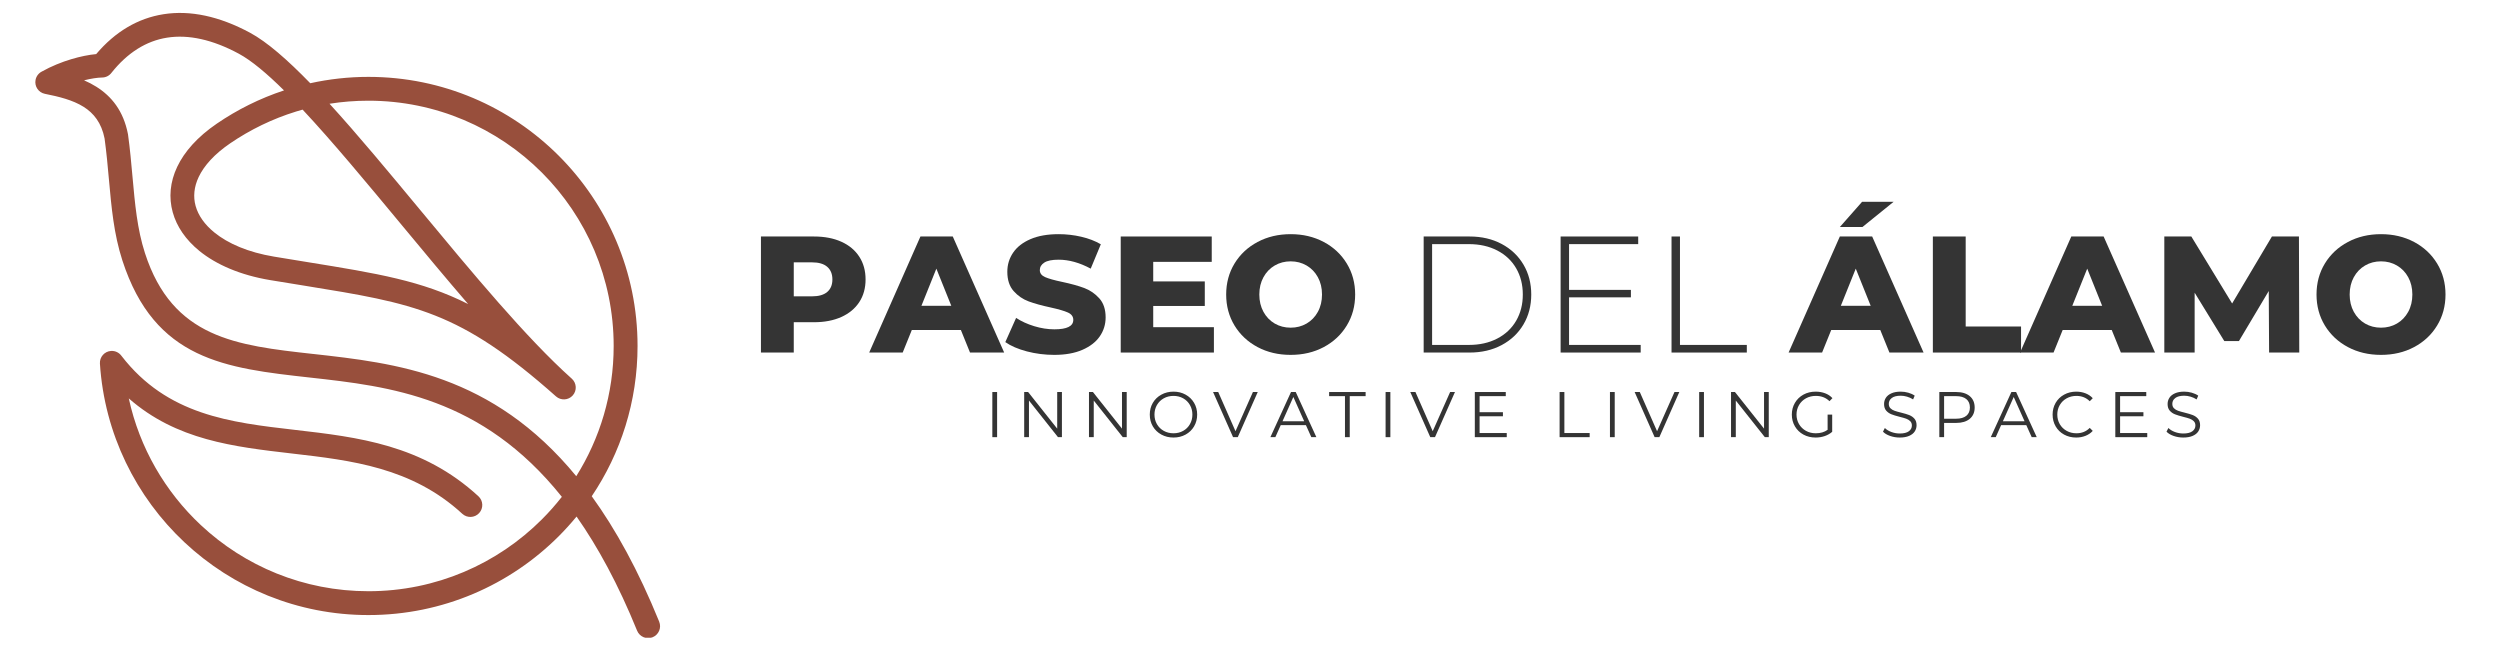<svg xmlns="http://www.w3.org/2000/svg" xmlns:xlink="http://www.w3.org/1999/xlink" width="1920" zoomAndPan="magnify" viewBox="0 0 1440 375" height="500" preserveAspectRatio="xMidYMid meet" version="1.2"><defs><clipPath id="b33f92b1bf"><path d="M 20.336 7.449 L 380.203 7.449 L 380.203 368 L 20.336 368 Z M 20.336 7.449"></path></clipPath><clipPath id="d192ed3a89"><path d="M 231.379 129.598 C 211.238 105.309 191.559 81.578 174.297 63.141 C 173.031 63.496 171.762 63.867 170.523 64.25 C 156.906 68.449 144.148 74.672 132.605 82.543 C 123.52 88.75 117.578 95.363 114.461 101.902 C 111.727 107.648 111.211 113.352 112.676 118.633 C 114.195 124.113 117.867 129.344 123.441 133.875 C 131.379 140.348 143.027 145.34 157.805 147.809 C 166.297 149.219 172.066 150.16 177.375 151.016 C 217.191 157.477 242.867 161.633 269.648 175.133 C 256.984 160.461 244.082 144.914 231.363 129.582 M 180.109 203.844 C 227.945 209.164 283.488 215.359 331.93 274.285 C 345.574 252.547 353.473 226.836 353.473 199.273 C 353.473 160.262 337.664 124.945 312.094 99.379 C 286.527 73.812 251.215 58.004 212.203 58.004 C 204.566 58.004 197.094 58.598 189.805 59.762 C 206.047 77.551 223.809 98.969 241.941 120.828 C 272.066 157.156 303.234 194.742 329.156 217.945 L 329.328 218.094 L 329.355 218.117 C 332.168 220.641 332.406 224.961 329.898 227.773 C 327.387 230.586 323.082 230.824 320.27 228.34 C 264.762 179.039 238.84 174.84 175.25 164.539 C 168.211 163.406 160.934 162.215 155.57 161.332 C 138.379 158.453 124.535 152.418 114.816 144.508 C 107.012 138.141 101.781 130.535 99.496 122.281 C 97.145 113.812 97.898 104.859 102.086 96.051 C 106.219 87.363 113.707 78.855 124.895 71.211 C 136.699 63.141 149.707 56.656 163.59 52.074 C 153.684 42.289 144.863 34.879 137.547 30.93 C 122.465 22.797 108.57 19.758 96.262 21.688 C 84.219 23.574 73.414 30.363 64.234 41.906 C 63.008 43.555 61.055 44.625 58.836 44.652 C 56.102 44.691 52.457 45.246 48.414 46.262 C 50.844 47.305 53.195 48.52 55.465 49.949 C 64.234 55.453 71.09 63.812 73.703 77.258 L 73.758 77.602 C 74.879 85.75 75.621 93.953 76.332 101.941 C 77.719 117.367 79.027 131.973 83.492 145.773 C 99.379 194.863 136.238 198.969 180.121 203.855 M 379.699 358.109 C 381.125 361.621 379.422 365.621 375.91 367.047 C 372.395 368.477 368.395 366.77 366.969 363.27 C 356.125 336.609 344.398 315.043 332.102 297.531 C 328.855 301.477 325.422 305.281 321.816 308.887 C 293.766 336.938 255.016 354.277 212.215 354.277 C 171.289 354.277 134.047 338.379 106.312 312.414 C 78.406 286.289 60.168 249.961 57.555 209.414 C 57.316 205.641 60.195 202.375 63.973 202.141 C 66.43 201.98 68.672 203.156 70.008 205.031 C 96.355 239.105 132.578 243.305 169.859 247.609 C 206.086 251.797 243.262 256.102 275.578 285.855 C 278.367 288.418 278.551 292.762 275.977 295.547 C 273.398 298.336 269.07 298.508 266.281 295.945 C 237.254 269.215 202.336 265.172 168.305 261.238 C 134.535 257.328 101.57 253.512 74.18 229.477 C 80.375 257.949 95.152 283.227 115.66 302.43 C 140.898 326.07 174.867 340.543 212.227 340.543 C 251.238 340.543 286.555 324.734 312.121 299.168 C 316.215 295.074 320.059 290.727 323.625 286.172 C 277.48 228.484 224.34 222.57 178.645 217.484 C 129.965 212.07 89.105 207.516 70.469 149.961 C 65.555 134.785 64.184 119.402 62.719 103.129 C 62.043 95.641 61.355 87.969 60.234 79.754 C 58.453 70.723 53.934 65.16 48.176 61.543 C 41.891 57.582 33.754 55.613 25.898 54.055 C 22.172 53.328 19.758 49.723 20.484 46 C 20.906 43.82 22.332 42.078 24.18 41.164 C 29.527 38.168 35.457 35.766 41.109 34.074 C 46.195 32.543 51.176 31.551 55.402 31.156 C 66.387 18.199 79.465 10.5 94.176 8.188 C 109.48 5.773 126.266 9.297 144.043 18.871 C 153.867 24.168 165.648 34.496 178.711 47.941 C 189.527 45.551 200.75 44.281 212.227 44.281 C 255.031 44.281 293.777 61.637 321.828 89.688 C 349.879 117.738 367.23 156.484 367.23 199.285 C 367.23 231.34 357.5 261.121 340.844 285.828 C 354.594 304.82 367.668 328.484 379.711 358.109"></path></clipPath></defs><g id="b78fb5fc22"><g clip-rule="nonzero" clip-path="url(#b33f92b1bf)"><g clip-rule="nonzero" clip-path="url(#d192ed3a89)"><path style="stroke:none;fill-rule:nonzero;fill:#984f3c;fill-opacity:1;" d="M 20.336 7.449 L 380.203 7.449 L 380.203 367.316 L 20.336 367.316 Z M 20.336 7.449"></path></g></g><g style="fill:#343434;fill-opacity:1;"><g transform="translate(431.615, 203.066)"><path style="stroke:none" d="M 37.25 -66.844 C 43.289 -66.844 48.539 -65.836 53 -63.828 C 57.457 -61.828 60.895 -58.961 63.312 -55.234 C 65.738 -51.516 66.953 -47.141 66.953 -42.109 C 66.953 -37.086 65.738 -32.727 63.312 -29.031 C 60.895 -25.344 57.457 -22.492 53 -20.484 C 48.539 -18.473 43.289 -17.469 37.25 -17.469 L 25.594 -17.469 L 25.594 0 L 6.688 0 L 6.688 -66.844 Z M 36.094 -32.375 C 39.977 -32.375 42.906 -33.219 44.875 -34.906 C 46.852 -36.594 47.844 -38.992 47.844 -42.109 C 47.844 -45.234 46.852 -47.656 44.875 -49.375 C 42.906 -51.094 39.977 -51.953 36.094 -51.953 L 25.594 -51.953 L 25.594 -32.375 Z M 36.094 -32.375"></path></g></g><g style="fill:#343434;fill-opacity:1;"><g transform="translate(501.998, 203.066)"><path style="stroke:none" d="M 51.469 -12.984 L 23.203 -12.984 L 17.953 0 L -1.344 0 L 28.172 -66.844 L 46.797 -66.844 L 76.406 0 L 56.734 0 Z M 45.938 -26.938 L 37.344 -48.328 L 28.75 -26.938 Z M 45.938 -26.938"></path></g></g><g style="fill:#343434;fill-opacity:1;"><g transform="translate(577.061, 203.066)"><path style="stroke:none" d="M 30.172 1.344 C 24.766 1.344 19.516 0.676 14.422 -0.656 C 9.328 -2 5.188 -3.785 2 -6.016 L 8.219 -19.953 C 11.207 -17.984 14.676 -16.395 18.625 -15.188 C 22.57 -13.977 26.457 -13.375 30.281 -13.375 C 37.531 -13.375 41.156 -15.188 41.156 -18.812 C 41.156 -20.719 40.117 -22.133 38.047 -23.062 C 35.984 -23.988 32.66 -24.957 28.078 -25.969 C 23.047 -27.051 18.844 -28.211 15.469 -29.453 C 12.094 -30.703 9.195 -32.691 6.781 -35.422 C 4.363 -38.16 3.156 -41.859 3.156 -46.516 C 3.156 -50.586 4.27 -54.258 6.5 -57.531 C 8.727 -60.812 12.051 -63.406 16.469 -65.312 C 20.895 -67.227 26.32 -68.188 32.75 -68.188 C 37.145 -68.188 41.473 -67.691 45.734 -66.703 C 50.004 -65.711 53.766 -64.266 57.016 -62.359 L 51.188 -48.328 C 44.82 -51.766 38.645 -53.484 32.656 -53.484 C 28.906 -53.484 26.172 -52.926 24.453 -51.812 C 22.734 -50.695 21.875 -49.25 21.875 -47.469 C 21.875 -45.688 22.891 -44.348 24.922 -43.453 C 26.961 -42.555 30.242 -41.633 34.766 -40.688 C 39.859 -39.602 44.07 -38.438 47.406 -37.188 C 50.75 -35.945 53.645 -33.973 56.094 -31.266 C 58.551 -28.566 59.781 -24.895 59.781 -20.25 C 59.781 -16.238 58.664 -12.609 56.438 -9.359 C 54.207 -6.109 50.863 -3.508 46.406 -1.562 C 41.957 0.375 36.547 1.344 30.172 1.344 Z M 30.172 1.344"></path></g></g><g style="fill:#343434;fill-opacity:1;"><g transform="translate(638.849, 203.066)"><path style="stroke:none" d="M 60.359 -14.609 L 60.359 0 L 6.688 0 L 6.688 -66.844 L 59.109 -66.844 L 59.109 -52.234 L 25.406 -52.234 L 25.406 -40.969 L 55.109 -40.969 L 55.109 -26.828 L 25.406 -26.828 L 25.406 -14.609 Z M 60.359 -14.609"></path></g></g><g style="fill:#343434;fill-opacity:1;"><g transform="translate(703.025, 203.066)"><path style="stroke:none" d="M 40.391 1.344 C 33.328 1.344 26.977 -0.148 21.344 -3.141 C 15.707 -6.141 11.281 -10.281 8.062 -15.562 C 4.852 -20.852 3.25 -26.805 3.25 -33.422 C 3.25 -40.047 4.852 -46 8.062 -51.281 C 11.281 -56.562 15.707 -60.695 21.344 -63.688 C 26.977 -66.688 33.328 -68.188 40.391 -68.188 C 47.461 -68.188 53.816 -66.688 59.453 -63.688 C 65.086 -60.695 69.508 -56.562 72.719 -51.281 C 75.938 -46 77.547 -40.047 77.547 -33.422 C 77.547 -26.805 75.938 -20.852 72.719 -15.562 C 69.508 -10.281 65.086 -6.141 59.453 -3.141 C 53.816 -0.148 47.461 1.344 40.391 1.344 Z M 40.391 -14.328 C 43.766 -14.328 46.82 -15.117 49.562 -16.703 C 52.301 -18.297 54.469 -20.539 56.062 -23.438 C 57.656 -26.344 58.453 -29.672 58.453 -33.422 C 58.453 -37.18 57.656 -40.508 56.062 -43.406 C 54.469 -46.301 52.301 -48.547 49.562 -50.141 C 46.82 -51.734 43.766 -52.531 40.391 -52.531 C 37.016 -52.531 33.957 -51.734 31.219 -50.141 C 28.488 -48.547 26.328 -46.301 24.734 -43.406 C 23.141 -40.508 22.344 -37.18 22.344 -33.422 C 22.344 -29.672 23.141 -26.344 24.734 -23.438 C 26.328 -20.539 28.488 -18.297 31.219 -16.703 C 33.957 -15.117 37.016 -14.328 40.391 -14.328 Z M 40.391 -14.328"></path></g></g><g style="fill:#343434;fill-opacity:1;"><g transform="translate(783.832, 203.066)"><path style="stroke:none" d=""></path></g></g><g style="fill:#343434;fill-opacity:1;"><g transform="translate(808.375, 203.066)"><path style="stroke:none" d="M 11.656 -66.844 L 38.109 -66.844 C 45.047 -66.844 51.203 -65.41 56.578 -62.547 C 61.961 -59.68 66.148 -55.719 69.141 -50.656 C 72.129 -45.602 73.625 -39.859 73.625 -33.422 C 73.625 -26.992 72.129 -21.25 69.141 -16.188 C 66.148 -11.125 61.961 -7.16 56.578 -4.297 C 51.203 -1.43 45.047 0 38.109 0 L 11.656 0 Z M 37.719 -4.391 C 43.895 -4.391 49.336 -5.613 54.047 -8.062 C 58.766 -10.52 62.395 -13.941 64.938 -18.328 C 67.488 -22.723 68.766 -27.754 68.766 -33.422 C 68.766 -39.086 67.488 -44.117 64.938 -48.516 C 62.395 -52.91 58.766 -56.332 54.047 -58.781 C 49.336 -61.227 43.895 -62.453 37.719 -62.453 L 16.516 -62.453 L 16.516 -4.391 Z M 37.719 -4.391"></path></g></g><g style="fill:#343434;fill-opacity:1;"><g transform="translate(887.258, 203.066)"><path style="stroke:none" d="M 57.781 -4.391 L 57.781 0 L 11.656 0 L 11.656 -66.844 L 56.344 -66.844 L 56.344 -62.453 L 16.516 -62.453 L 16.516 -36.094 L 52.141 -36.094 L 52.141 -31.797 L 16.516 -31.797 L 16.516 -4.391 Z M 57.781 -4.391"></path></g></g><g style="fill:#343434;fill-opacity:1;"><g transform="translate(951.147, 203.066)"><path style="stroke:none" d="M 11.656 -66.844 L 16.516 -66.844 L 16.516 -4.391 L 55.016 -4.391 L 55.016 0 L 11.656 0 Z M 11.656 -66.844"></path></g></g><g style="fill:#343434;fill-opacity:1;"><g transform="translate(1007.015, 203.066)"><path style="stroke:none" d=""></path></g></g><g style="fill:#343434;fill-opacity:1;"><g transform="translate(1031.576, 203.066)"><path style="stroke:none" d="M 51.469 -12.984 L 23.203 -12.984 L 17.953 0 L -1.344 0 L 28.172 -66.844 L 46.797 -66.844 L 76.406 0 L 56.734 0 Z M 45.938 -26.938 L 37.344 -48.328 L 28.75 -26.938 Z M 40.969 -86.812 L 59.125 -86.812 L 41.172 -72.297 L 28.172 -72.297 Z M 40.969 -86.812"></path></g></g><g style="fill:#343434;fill-opacity:1;"><g transform="translate(1106.638, 203.066)"><path style="stroke:none" d="M 6.688 -66.844 L 25.594 -66.844 L 25.594 -15 L 57.484 -15 L 57.484 0 L 6.688 0 Z M 6.688 -66.844"></path></g></g><g style="fill:#343434;fill-opacity:1;"><g transform="translate(1164.893, 203.066)"><path style="stroke:none" d="M 51.469 -12.984 L 23.203 -12.984 L 17.953 0 L -1.344 0 L 28.172 -66.844 L 46.797 -66.844 L 76.406 0 L 56.734 0 Z M 45.938 -26.938 L 37.344 -48.328 L 28.75 -26.938 Z M 45.938 -26.938"></path></g></g><g style="fill:#343434;fill-opacity:1;"><g transform="translate(1239.956, 203.066)"><path style="stroke:none" d="M 67.047 0 L 66.844 -35.438 L 49.656 -6.594 L 41.25 -6.594 L 24.156 -34.469 L 24.156 0 L 6.688 0 L 6.688 -66.844 L 22.25 -66.844 L 45.75 -28.266 L 68.672 -66.844 L 84.234 -66.844 L 84.422 0 Z M 67.047 0"></path></g></g><g style="fill:#343434;fill-opacity:1;"><g transform="translate(1331.063, 203.066)"><path style="stroke:none" d="M 40.391 1.344 C 33.328 1.344 26.977 -0.148 21.344 -3.141 C 15.707 -6.141 11.281 -10.281 8.062 -15.562 C 4.852 -20.852 3.25 -26.805 3.25 -33.422 C 3.25 -40.047 4.852 -46 8.062 -51.281 C 11.281 -56.562 15.707 -60.695 21.344 -63.688 C 26.977 -66.688 33.328 -68.188 40.391 -68.188 C 47.461 -68.188 53.816 -66.688 59.453 -63.688 C 65.086 -60.695 69.508 -56.562 72.719 -51.281 C 75.938 -46 77.547 -40.047 77.547 -33.422 C 77.547 -26.805 75.938 -20.852 72.719 -15.562 C 69.508 -10.281 65.086 -6.141 59.453 -3.141 C 53.816 -0.148 47.461 1.344 40.391 1.344 Z M 40.391 -14.328 C 43.766 -14.328 46.82 -15.117 49.562 -16.703 C 52.301 -18.297 54.469 -20.539 56.062 -23.438 C 57.656 -26.344 58.453 -29.672 58.453 -33.422 C 58.453 -37.18 57.656 -40.508 56.062 -43.406 C 54.469 -46.301 52.301 -48.547 49.562 -50.141 C 46.82 -51.734 43.766 -52.531 40.391 -52.531 C 37.016 -52.531 33.957 -51.734 31.219 -50.141 C 28.488 -48.547 26.328 -46.301 24.734 -43.406 C 23.141 -40.508 22.344 -37.18 22.344 -33.422 C 22.344 -29.672 23.141 -26.344 24.734 -23.438 C 26.328 -20.539 28.488 -18.297 31.219 -16.703 C 33.957 -15.117 37.016 -14.328 40.391 -14.328 Z M 40.391 -14.328"></path></g></g><g style="fill:#343434;fill-opacity:1;"><g transform="translate(567.352, 251.804)"><path style="stroke:none" d="M 4.234 -26 L 6.984 -26 L 6.984 0 L 4.234 0 Z M 4.234 -26"></path></g></g><g style="fill:#343434;fill-opacity:1;"><g transform="translate(585.698, 251.804)"><path style="stroke:none" d="M 25.969 -26 L 25.969 0 L 23.703 0 L 6.984 -21.094 L 6.984 0 L 4.234 0 L 4.234 -26 L 6.5 -26 L 23.25 -4.906 L 23.25 -26 Z M 25.969 -26"></path></g></g><g style="fill:#343434;fill-opacity:1;"><g transform="translate(623.016, 251.804)"><path style="stroke:none" d="M 25.969 -26 L 25.969 0 L 23.703 0 L 6.984 -21.094 L 6.984 0 L 4.234 0 L 4.234 -26 L 6.5 -26 L 23.25 -4.906 L 23.25 -26 Z M 25.969 -26"></path></g></g><g style="fill:#343434;fill-opacity:1;"><g transform="translate(660.335, 251.804)"><path style="stroke:none" d="M 15.594 0.219 C 13.02 0.219 10.688 -0.352 8.594 -1.5 C 6.5 -2.656 4.863 -4.234 3.688 -6.234 C 2.52 -8.242 1.938 -10.5 1.938 -13 C 1.938 -15.5 2.52 -17.75 3.688 -19.75 C 4.863 -21.758 6.5 -23.336 8.594 -24.484 C 10.688 -25.641 13.02 -26.219 15.594 -26.219 C 18.176 -26.219 20.5 -25.645 22.562 -24.5 C 24.633 -23.363 26.266 -21.785 27.453 -19.766 C 28.641 -17.754 29.234 -15.5 29.234 -13 C 29.234 -10.5 28.641 -8.238 27.453 -6.219 C 26.266 -4.195 24.633 -2.617 22.562 -1.484 C 20.5 -0.348 18.176 0.219 15.594 0.219 Z M 15.594 -2.234 C 17.656 -2.234 19.516 -2.695 21.172 -3.625 C 22.828 -4.551 24.125 -5.836 25.062 -7.484 C 26.008 -9.129 26.484 -10.969 26.484 -13 C 26.484 -15.031 26.008 -16.867 25.062 -18.516 C 24.125 -20.16 22.828 -21.445 21.172 -22.375 C 19.516 -23.301 17.656 -23.766 15.594 -23.766 C 13.539 -23.766 11.676 -23.301 10 -22.375 C 8.332 -21.445 7.02 -20.16 6.062 -18.516 C 5.113 -16.867 4.641 -15.031 4.641 -13 C 4.641 -10.969 5.113 -9.129 6.062 -7.484 C 7.02 -5.836 8.332 -4.551 10 -3.625 C 11.676 -2.695 13.539 -2.234 15.594 -2.234 Z M 15.594 -2.234"></path></g></g><g style="fill:#343434;fill-opacity:1;"><g transform="translate(698.619, 251.804)"><path style="stroke:none" d="M 25.844 -26 L 14.344 0 L 11.625 0 L 0.109 -26 L 3.078 -26 L 13.031 -3.422 L 23.062 -26 Z M 25.844 -26"></path></g></g><g style="fill:#343434;fill-opacity:1;"><g transform="translate(731.668, 251.804)"><path style="stroke:none" d="M 20.531 -6.938 L 6.047 -6.938 L 2.938 0 L 0.078 0 L 11.953 -26 L 14.672 -26 L 26.562 0 L 23.656 0 Z M 19.531 -9.172 L 13.297 -23.141 L 7.062 -9.172 Z M 19.531 -9.172"></path></g></g><g style="fill:#343434;fill-opacity:1;"><g transform="translate(765.423, 251.804)"><path style="stroke:none" d="M 9.281 -23.625 L 0.156 -23.625 L 0.156 -26 L 21.172 -26 L 21.172 -23.625 L 12.031 -23.625 L 12.031 0 L 9.281 0 Z M 9.281 -23.625"></path></g></g><g style="fill:#343434;fill-opacity:1;"><g transform="translate(793.867, 251.804)"><path style="stroke:none" d="M 4.234 -26 L 6.984 -26 L 6.984 0 L 4.234 0 Z M 4.234 -26"></path></g></g><g style="fill:#343434;fill-opacity:1;"><g transform="translate(812.213, 251.804)"><path style="stroke:none" d="M 25.844 -26 L 14.344 0 L 11.625 0 L 0.109 -26 L 3.078 -26 L 13.031 -3.422 L 23.062 -26 Z M 25.844 -26"></path></g></g><g style="fill:#343434;fill-opacity:1;"><g transform="translate(845.262, 251.804)"><path style="stroke:none" d="M 22.625 -2.375 L 22.625 0 L 4.234 0 L 4.234 -26 L 22.062 -26 L 22.062 -23.625 L 6.984 -23.625 L 6.984 -14.375 L 20.422 -14.375 L 20.422 -12.031 L 6.984 -12.031 L 6.984 -2.375 Z M 22.625 -2.375"></path></g></g><g style="fill:#343434;fill-opacity:1;"><g transform="translate(877.234, 251.804)"><path style="stroke:none" d=""></path></g></g><g style="fill:#343434;fill-opacity:1;"><g transform="translate(894.094, 251.804)"><path style="stroke:none" d="M 4.234 -26 L 6.984 -26 L 6.984 -2.375 L 21.547 -2.375 L 21.547 0 L 4.234 0 Z M 4.234 -26"></path></g></g><g style="fill:#343434;fill-opacity:1;"><g transform="translate(923.096, 251.804)"><path style="stroke:none" d="M 4.234 -26 L 6.984 -26 L 6.984 0 L 4.234 0 Z M 4.234 -26"></path></g></g><g style="fill:#343434;fill-opacity:1;"><g transform="translate(941.442, 251.804)"><path style="stroke:none" d="M 25.844 -26 L 14.344 0 L 11.625 0 L 0.109 -26 L 3.078 -26 L 13.031 -3.422 L 23.062 -26 Z M 25.844 -26"></path></g></g><g style="fill:#343434;fill-opacity:1;"><g transform="translate(974.49, 251.804)"><path style="stroke:none" d="M 4.234 -26 L 6.984 -26 L 6.984 0 L 4.234 0 Z M 4.234 -26"></path></g></g><g style="fill:#343434;fill-opacity:1;"><g transform="translate(992.836, 251.804)"><path style="stroke:none" d="M 25.969 -26 L 25.969 0 L 23.703 0 L 6.984 -21.094 L 6.984 0 L 4.234 0 L 4.234 -26 L 6.5 -26 L 23.25 -4.906 L 23.25 -26 Z M 25.969 -26"></path></g></g><g style="fill:#343434;fill-opacity:1;"><g transform="translate(1030.155, 251.804)"><path style="stroke:none" d="M 22.547 -13 L 25.188 -13 L 25.188 -3.078 C 23.969 -2.016 22.531 -1.195 20.875 -0.625 C 19.219 -0.062 17.473 0.219 15.641 0.219 C 13.035 0.219 10.691 -0.348 8.609 -1.484 C 6.535 -2.617 4.906 -4.195 3.719 -6.219 C 2.531 -8.238 1.938 -10.5 1.938 -13 C 1.938 -15.5 2.531 -17.754 3.719 -19.766 C 4.906 -21.785 6.535 -23.363 8.609 -24.5 C 10.691 -25.645 13.047 -26.219 15.672 -26.219 C 17.648 -26.219 19.469 -25.898 21.125 -25.266 C 22.789 -24.641 24.191 -23.707 25.328 -22.469 L 23.625 -20.719 C 21.562 -22.75 18.945 -23.766 15.781 -23.766 C 13.676 -23.766 11.773 -23.301 10.078 -22.375 C 8.391 -21.445 7.062 -20.16 6.094 -18.516 C 5.125 -16.867 4.641 -15.031 4.641 -13 C 4.641 -10.969 5.125 -9.133 6.094 -7.5 C 7.062 -5.863 8.383 -4.578 10.062 -3.641 C 11.75 -2.703 13.645 -2.234 15.75 -2.234 C 18.426 -2.234 20.691 -2.898 22.547 -4.234 Z M 22.547 -13"></path></g></g><g style="fill:#343434;fill-opacity:1;"><g transform="translate(1065.988, 251.804)"><path style="stroke:none" d=""></path></g></g><g style="fill:#343434;fill-opacity:1;"><g transform="translate(1082.849, 251.804)"><path style="stroke:none" d="M 11.406 0.219 C 9.469 0.219 7.613 -0.086 5.844 -0.703 C 4.07 -1.328 2.707 -2.145 1.75 -3.156 L 2.828 -5.281 C 3.766 -4.332 5.008 -3.566 6.562 -2.984 C 8.125 -2.398 9.738 -2.109 11.406 -2.109 C 13.727 -2.109 15.473 -2.535 16.641 -3.391 C 17.805 -4.254 18.391 -5.363 18.391 -6.719 C 18.391 -7.758 18.07 -8.586 17.438 -9.203 C 16.801 -9.828 16.023 -10.305 15.109 -10.641 C 14.191 -10.973 12.922 -11.336 11.297 -11.734 C 9.336 -12.234 7.773 -12.711 6.609 -13.172 C 5.441 -13.629 4.441 -14.328 3.609 -15.266 C 2.785 -16.203 2.375 -17.477 2.375 -19.094 C 2.375 -20.406 2.719 -21.598 3.406 -22.672 C 4.102 -23.754 5.172 -24.613 6.609 -25.25 C 8.047 -25.895 9.828 -26.219 11.953 -26.219 C 13.441 -26.219 14.895 -26.016 16.312 -25.609 C 17.738 -25.203 18.973 -24.641 20.016 -23.922 L 19.094 -21.734 C 18 -22.441 16.832 -22.973 15.594 -23.328 C 14.352 -23.691 13.141 -23.875 11.953 -23.875 C 9.68 -23.875 7.969 -23.438 6.812 -22.562 C 5.664 -21.688 5.094 -20.555 5.094 -19.172 C 5.094 -18.129 5.406 -17.289 6.031 -16.656 C 6.664 -16.02 7.457 -15.535 8.406 -15.203 C 9.363 -14.867 10.645 -14.504 12.25 -14.109 C 14.156 -13.641 15.695 -13.176 16.875 -12.719 C 18.051 -12.258 19.047 -11.566 19.859 -10.641 C 20.68 -9.711 21.094 -8.457 21.094 -6.875 C 21.094 -5.562 20.738 -4.363 20.031 -3.281 C 19.332 -2.207 18.25 -1.352 16.781 -0.719 C 15.32 -0.094 13.531 0.219 11.406 0.219 Z M 11.406 0.219"></path></g></g><g style="fill:#343434;fill-opacity:1;"><g transform="translate(1112.816, 251.804)"><path style="stroke:none" d="M 13.969 -26 C 17.281 -26 19.879 -25.207 21.766 -23.625 C 23.648 -22.039 24.594 -19.859 24.594 -17.078 C 24.594 -14.305 23.648 -12.133 21.766 -10.562 C 19.879 -8.988 17.281 -8.203 13.969 -8.203 L 6.984 -8.203 L 6.984 0 L 4.234 0 L 4.234 -26 Z M 13.891 -10.625 C 16.461 -10.625 18.43 -11.188 19.797 -12.312 C 21.16 -13.438 21.844 -15.023 21.844 -17.078 C 21.844 -19.18 21.16 -20.797 19.797 -21.922 C 18.43 -23.055 16.461 -23.625 13.891 -23.625 L 6.984 -23.625 L 6.984 -10.625 Z M 13.891 -10.625"></path></g></g><g style="fill:#343434;fill-opacity:1;"><g transform="translate(1146.607, 251.804)"><path style="stroke:none" d="M 20.531 -6.938 L 6.047 -6.938 L 2.938 0 L 0.078 0 L 11.953 -26 L 14.672 -26 L 26.562 0 L 23.656 0 Z M 19.531 -9.172 L 13.297 -23.141 L 7.062 -9.172 Z M 19.531 -9.172"></path></g></g><g style="fill:#343434;fill-opacity:1;"><g transform="translate(1180.362, 251.804)"><path style="stroke:none" d="M 15.531 0.219 C 12.945 0.219 10.617 -0.348 8.547 -1.484 C 6.484 -2.617 4.863 -4.195 3.688 -6.219 C 2.52 -8.238 1.938 -10.5 1.938 -13 C 1.938 -15.5 2.52 -17.754 3.688 -19.766 C 4.863 -21.785 6.492 -23.363 8.578 -24.5 C 10.66 -25.645 12.988 -26.219 15.562 -26.219 C 17.488 -26.219 19.27 -25.895 20.906 -25.25 C 22.539 -24.613 23.926 -23.676 25.062 -22.438 L 23.328 -20.688 C 21.297 -22.738 18.734 -23.766 15.641 -23.766 C 13.578 -23.766 11.703 -23.297 10.016 -22.359 C 8.336 -21.422 7.02 -20.133 6.062 -18.5 C 5.113 -16.863 4.641 -15.031 4.641 -13 C 4.641 -10.969 5.113 -9.133 6.062 -7.5 C 7.02 -5.863 8.336 -4.578 10.016 -3.641 C 11.703 -2.703 13.578 -2.234 15.641 -2.234 C 18.754 -2.234 21.316 -3.27 23.328 -5.344 L 25.062 -3.609 C 23.926 -2.367 22.535 -1.422 20.891 -0.766 C 19.242 -0.109 17.457 0.219 15.531 0.219 Z M 15.531 0.219"></path></g></g><g style="fill:#343434;fill-opacity:1;"><g transform="translate(1214.19, 251.804)"><path style="stroke:none" d="M 22.625 -2.375 L 22.625 0 L 4.234 0 L 4.234 -26 L 22.062 -26 L 22.062 -23.625 L 6.984 -23.625 L 6.984 -14.375 L 20.422 -14.375 L 20.422 -12.031 L 6.984 -12.031 L 6.984 -2.375 Z M 22.625 -2.375"></path></g></g><g style="fill:#343434;fill-opacity:1;"><g transform="translate(1246.162, 251.804)"><path style="stroke:none" d="M 11.406 0.219 C 9.469 0.219 7.613 -0.086 5.844 -0.703 C 4.07 -1.328 2.707 -2.145 1.75 -3.156 L 2.828 -5.281 C 3.766 -4.332 5.008 -3.566 6.562 -2.984 C 8.125 -2.398 9.738 -2.109 11.406 -2.109 C 13.727 -2.109 15.473 -2.535 16.641 -3.391 C 17.805 -4.254 18.391 -5.363 18.391 -6.719 C 18.391 -7.758 18.07 -8.586 17.438 -9.203 C 16.801 -9.828 16.023 -10.305 15.109 -10.641 C 14.191 -10.973 12.922 -11.336 11.297 -11.734 C 9.336 -12.234 7.773 -12.711 6.609 -13.172 C 5.441 -13.629 4.441 -14.328 3.609 -15.266 C 2.785 -16.203 2.375 -17.477 2.375 -19.094 C 2.375 -20.406 2.719 -21.598 3.406 -22.672 C 4.102 -23.754 5.172 -24.613 6.609 -25.25 C 8.047 -25.895 9.828 -26.219 11.953 -26.219 C 13.441 -26.219 14.895 -26.016 16.312 -25.609 C 17.738 -25.203 18.973 -24.641 20.016 -23.922 L 19.094 -21.734 C 18 -22.441 16.832 -22.973 15.594 -23.328 C 14.352 -23.691 13.141 -23.875 11.953 -23.875 C 9.68 -23.875 7.969 -23.438 6.812 -22.562 C 5.664 -21.688 5.094 -20.555 5.094 -19.172 C 5.094 -18.129 5.406 -17.289 6.031 -16.656 C 6.664 -16.02 7.457 -15.535 8.406 -15.203 C 9.363 -14.867 10.645 -14.504 12.25 -14.109 C 14.156 -13.641 15.695 -13.176 16.875 -12.719 C 18.051 -12.258 19.047 -11.566 19.859 -10.641 C 20.68 -9.711 21.094 -8.457 21.094 -6.875 C 21.094 -5.562 20.738 -4.363 20.031 -3.281 C 19.332 -2.207 18.25 -1.352 16.781 -0.719 C 15.32 -0.094 13.531 0.219 11.406 0.219 Z M 11.406 0.219"></path></g></g></g></svg>